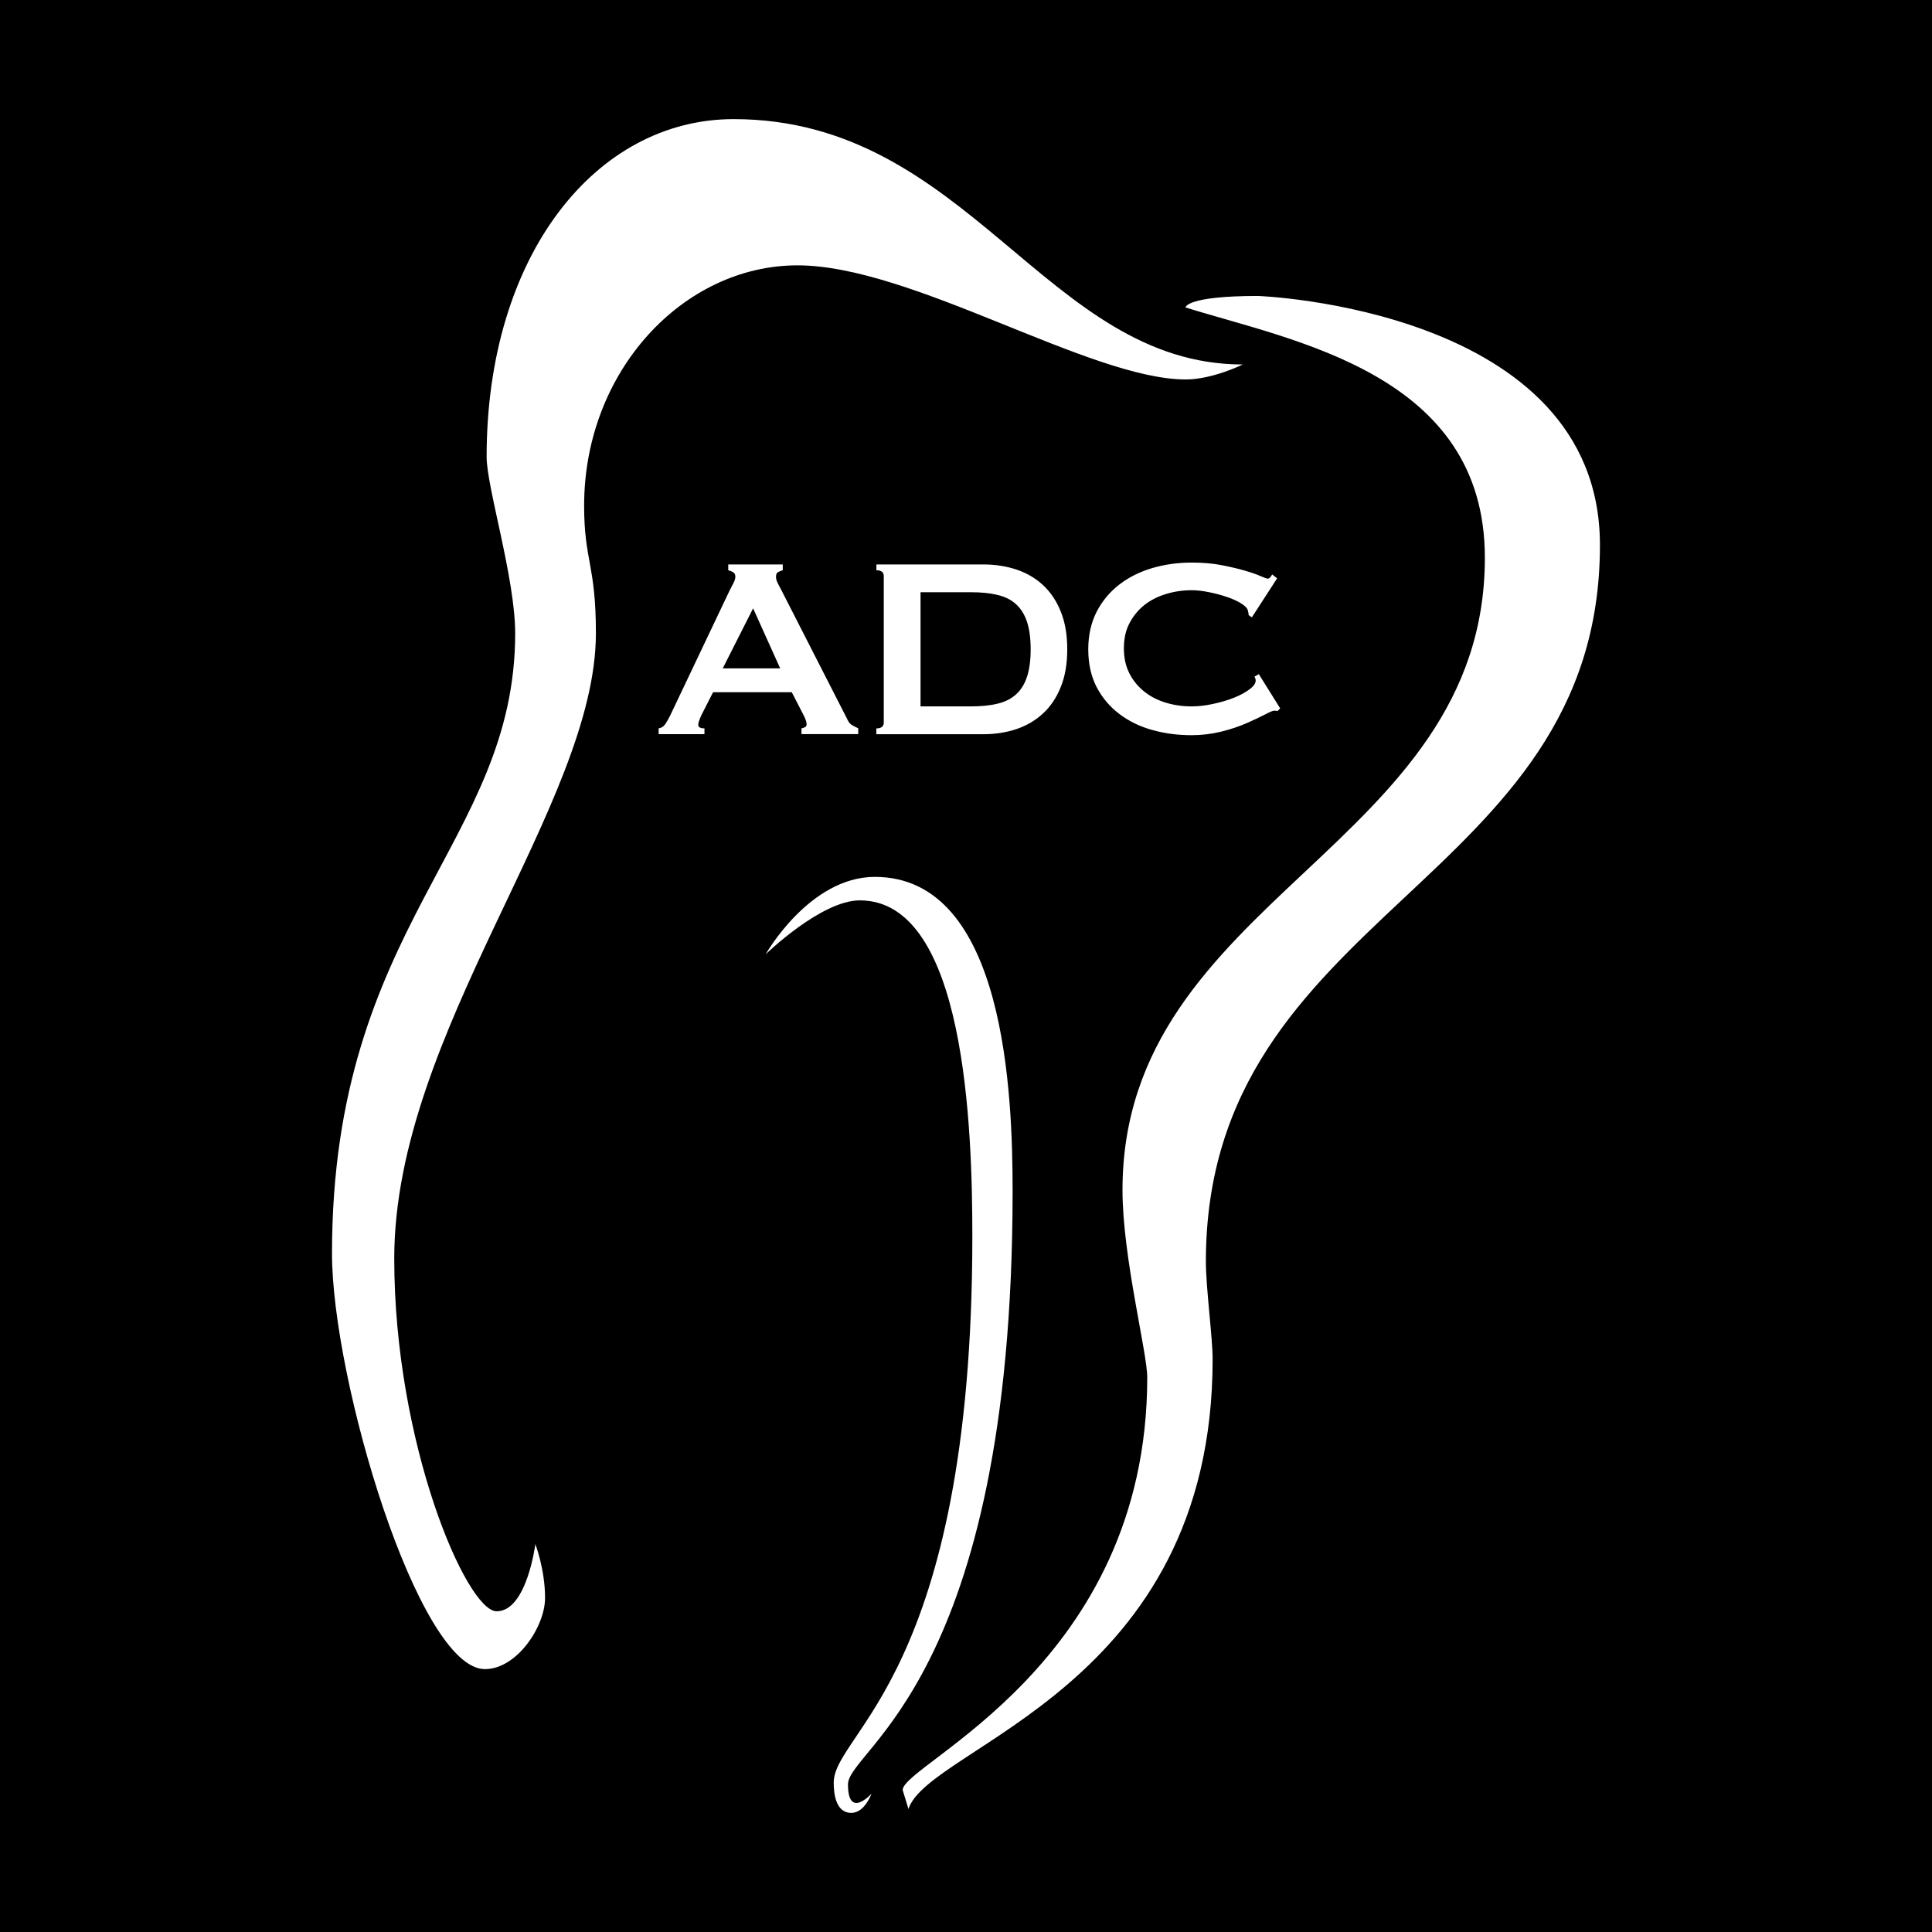 <?xml version="1.0" encoding="iso-8859-1"?>
<!-- Generator: Adobe Illustrator 16.0.0, SVG Export Plug-In . SVG Version: 6.00 Build 0)  -->
<!DOCTYPE svg PUBLIC "-//W3C//DTD SVG 1.1//EN" "http://www.w3.org/Graphics/SVG/1.1/DTD/svg11.dtd">
<svg version="1.1" id="Layer_1" xmlns="http://www.w3.org/2000/svg" xmlns:xlink="http://www.w3.org/1999/xlink" x="0px" y="0px"
	 width="32px" height="32px" viewBox="0 0 32 32" style="enable-background:new 0 0 32 32;" xml:space="preserve">
<path d="M12.922,11.07h-0.951l0.503-0.994L12.922,11.07z M32,0v32H0V0H32z M9.675,8.375c0-2.227,1.642-3.98,3.534-3.98
	c1.893,0,4.844,1.89,6.431,1.89c0.444,0,0.944-0.248,0.944-0.248c-3.257,0-4.537-4.064-8.433-4.064
	c-2.282,0-4.091,2.254-4.091,5.594c0,0.501,0.473,2.012,0.473,2.922c0,3.48-3.034,4.816-3.034,10.272
	c0,2.093,1.427,6.885,2.533,6.885c0.528,0,0.996-0.705,0.996-1.179s-0.161-0.892-0.161-0.892s-0.14,1.113-0.641,1.113
	S6.53,23.906,6.53,20.844c0-3.746,3.34-7.524,3.34-10.355C9.87,9.349,9.675,9.292,9.675,8.375z M18.615,10.738
	c0-0.153,0.028-0.29,0.089-0.409s0.143-0.22,0.243-0.302c0.102-0.082,0.221-0.144,0.358-0.186c0.137-0.043,0.28-0.065,0.431-0.065
	c0.088,0,0.187,0.011,0.292,0.033c0.104,0.021,0.204,0.047,0.298,0.08c0.095,0.032,0.175,0.069,0.237,0.109
	c0.064,0.041,0.102,0.081,0.107,0.121c0.004,0.013,0.007,0.026,0.009,0.037c0.001,0.011,0.002,0.021,0.002,0.032l0.054,0.037
	l0.418-0.646l-0.081-0.064c-0.007,0.01-0.018,0.025-0.029,0.042c-0.013,0.019-0.029,0.027-0.046,0.027
	c-0.015,0-0.054-0.014-0.118-0.042c-0.063-0.028-0.152-0.059-0.262-0.091c-0.11-0.032-0.238-0.062-0.387-0.091
	s-0.312-0.042-0.494-0.042c-0.225,0-0.44,0.03-0.648,0.09c-0.206,0.061-0.389,0.151-0.546,0.272
	c-0.159,0.122-0.284,0.272-0.378,0.452c-0.092,0.181-0.139,0.388-0.139,0.624c0,0.238,0.047,0.447,0.139,0.625
	c0.094,0.178,0.219,0.327,0.378,0.446c0.157,0.119,0.34,0.208,0.546,0.265c0.208,0.058,0.424,0.085,0.648,0.085
	c0.17,0,0.334-0.02,0.492-0.059c0.155-0.039,0.295-0.085,0.418-0.139c0.122-0.054,0.225-0.102,0.307-0.145
	c0.079-0.042,0.13-0.063,0.151-0.063c0.011,0,0.02,0,0.029,0.002c0.008,0.002,0.02,0.003,0.028,0.003l0.043-0.043l-0.354-0.567
	l-0.073,0.042c0.013,0.019,0.021,0.04,0.021,0.064c0,0.047-0.034,0.096-0.104,0.147c-0.07,0.052-0.155,0.098-0.259,0.139
	c-0.104,0.041-0.219,0.075-0.343,0.101c-0.125,0.028-0.244,0.041-0.357,0.041c-0.15,0-0.294-0.021-0.431-0.063
	c-0.138-0.043-0.257-0.105-0.358-0.188c-0.101-0.082-0.183-0.182-0.243-0.302C18.644,11.028,18.615,10.892,18.615,10.738z
	 M14.638,9.542v2.426c0,0.064-0.042,0.097-0.123,0.097v0.096h1.774c0.195,0,0.377-0.029,0.547-0.085
	c0.169-0.058,0.316-0.144,0.441-0.26c0.125-0.116,0.222-0.261,0.293-0.438c0.072-0.177,0.107-0.385,0.107-0.623
	c0-0.239-0.035-0.447-0.107-0.624C17.5,9.955,17.403,9.81,17.278,9.693c-0.125-0.116-0.272-0.202-0.441-0.259
	c-0.17-0.056-0.352-0.085-0.547-0.085h-1.774v0.096C14.597,9.445,14.638,9.477,14.638,9.542z M11.565,12.005
	c0-0.032,0.018-0.085,0.053-0.161l0.193-0.379h1.303l0.204,0.396c0.028,0.056,0.042,0.103,0.042,0.138
	c0,0.021-0.01,0.038-0.031,0.047c-0.021,0.011-0.04,0.017-0.054,0.017v0.096h0.94v-0.096c-0.039-0.018-0.074-0.036-0.104-0.054
	s-0.055-0.046-0.072-0.086l-1.11-2.174c-0.026-0.047-0.044-0.083-0.057-0.112c-0.013-0.029-0.019-0.057-0.019-0.085
	c0-0.039,0.012-0.065,0.037-0.078c0.025-0.012,0.05-0.021,0.075-0.03V9.349h-0.903v0.096c0.028,0.008,0.056,0.018,0.08,0.032
	c0.025,0.015,0.038,0.039,0.038,0.075c0,0.028-0.01,0.062-0.03,0.102c-0.02,0.039-0.042,0.082-0.066,0.128l-0.989,2.08
	c-0.025,0.049-0.051,0.094-0.077,0.133c-0.026,0.039-0.063,0.062-0.109,0.069v0.096h0.759v-0.096
	C11.599,12.064,11.565,12.044,11.565,12.005z M14.435,29.709c0,0-0.39,0.432-0.39-0.154c0-0.584,2.727-1.726,2.727-9.824
	c0-1.56-0.11-5.207-2.282-5.207c-1.085,0-1.808,1.282-1.808,1.282s0.917-0.893,1.559-0.893c1.753,0,1.864,3.786,1.864,5.567
	c0,7.265-2.296,8.212-2.296,9.046c0,0.168,0.027,0.501,0.291,0.501C14.323,30.027,14.435,29.709,14.435,29.709z M26.5,9.028
	c0-3.923-5.663-4.126-5.663-4.126c-1.196,0-1.202,0.19-1.202,0.19c1.785,0.558,4.959,1.094,4.959,4.145
	c0,4.815-6.002,5.622-6.002,10.475c0,1.104,0.41,2.69,0.41,3.101c0,4.766-4.051,6.398-4.051,6.836l0.096,0.314
	c0.333-1.048,5.038-1.995,5.038-7.45c0-0.352-0.112-1.193-0.112-1.614C19.973,15.054,26.5,14.68,26.5,9.028z M16.514,11.657
	c0.124-0.028,0.229-0.079,0.311-0.152c0.082-0.073,0.143-0.169,0.184-0.291s0.062-0.275,0.062-0.459c0-0.185-0.021-0.338-0.062-0.46
	c-0.041-0.121-0.102-0.217-0.184-0.291s-0.187-0.124-0.311-0.152c-0.125-0.03-0.271-0.043-0.438-0.043h-0.829V11.7h0.829
	C16.242,11.7,16.389,11.687,16.514,11.657z"/>
</svg>
